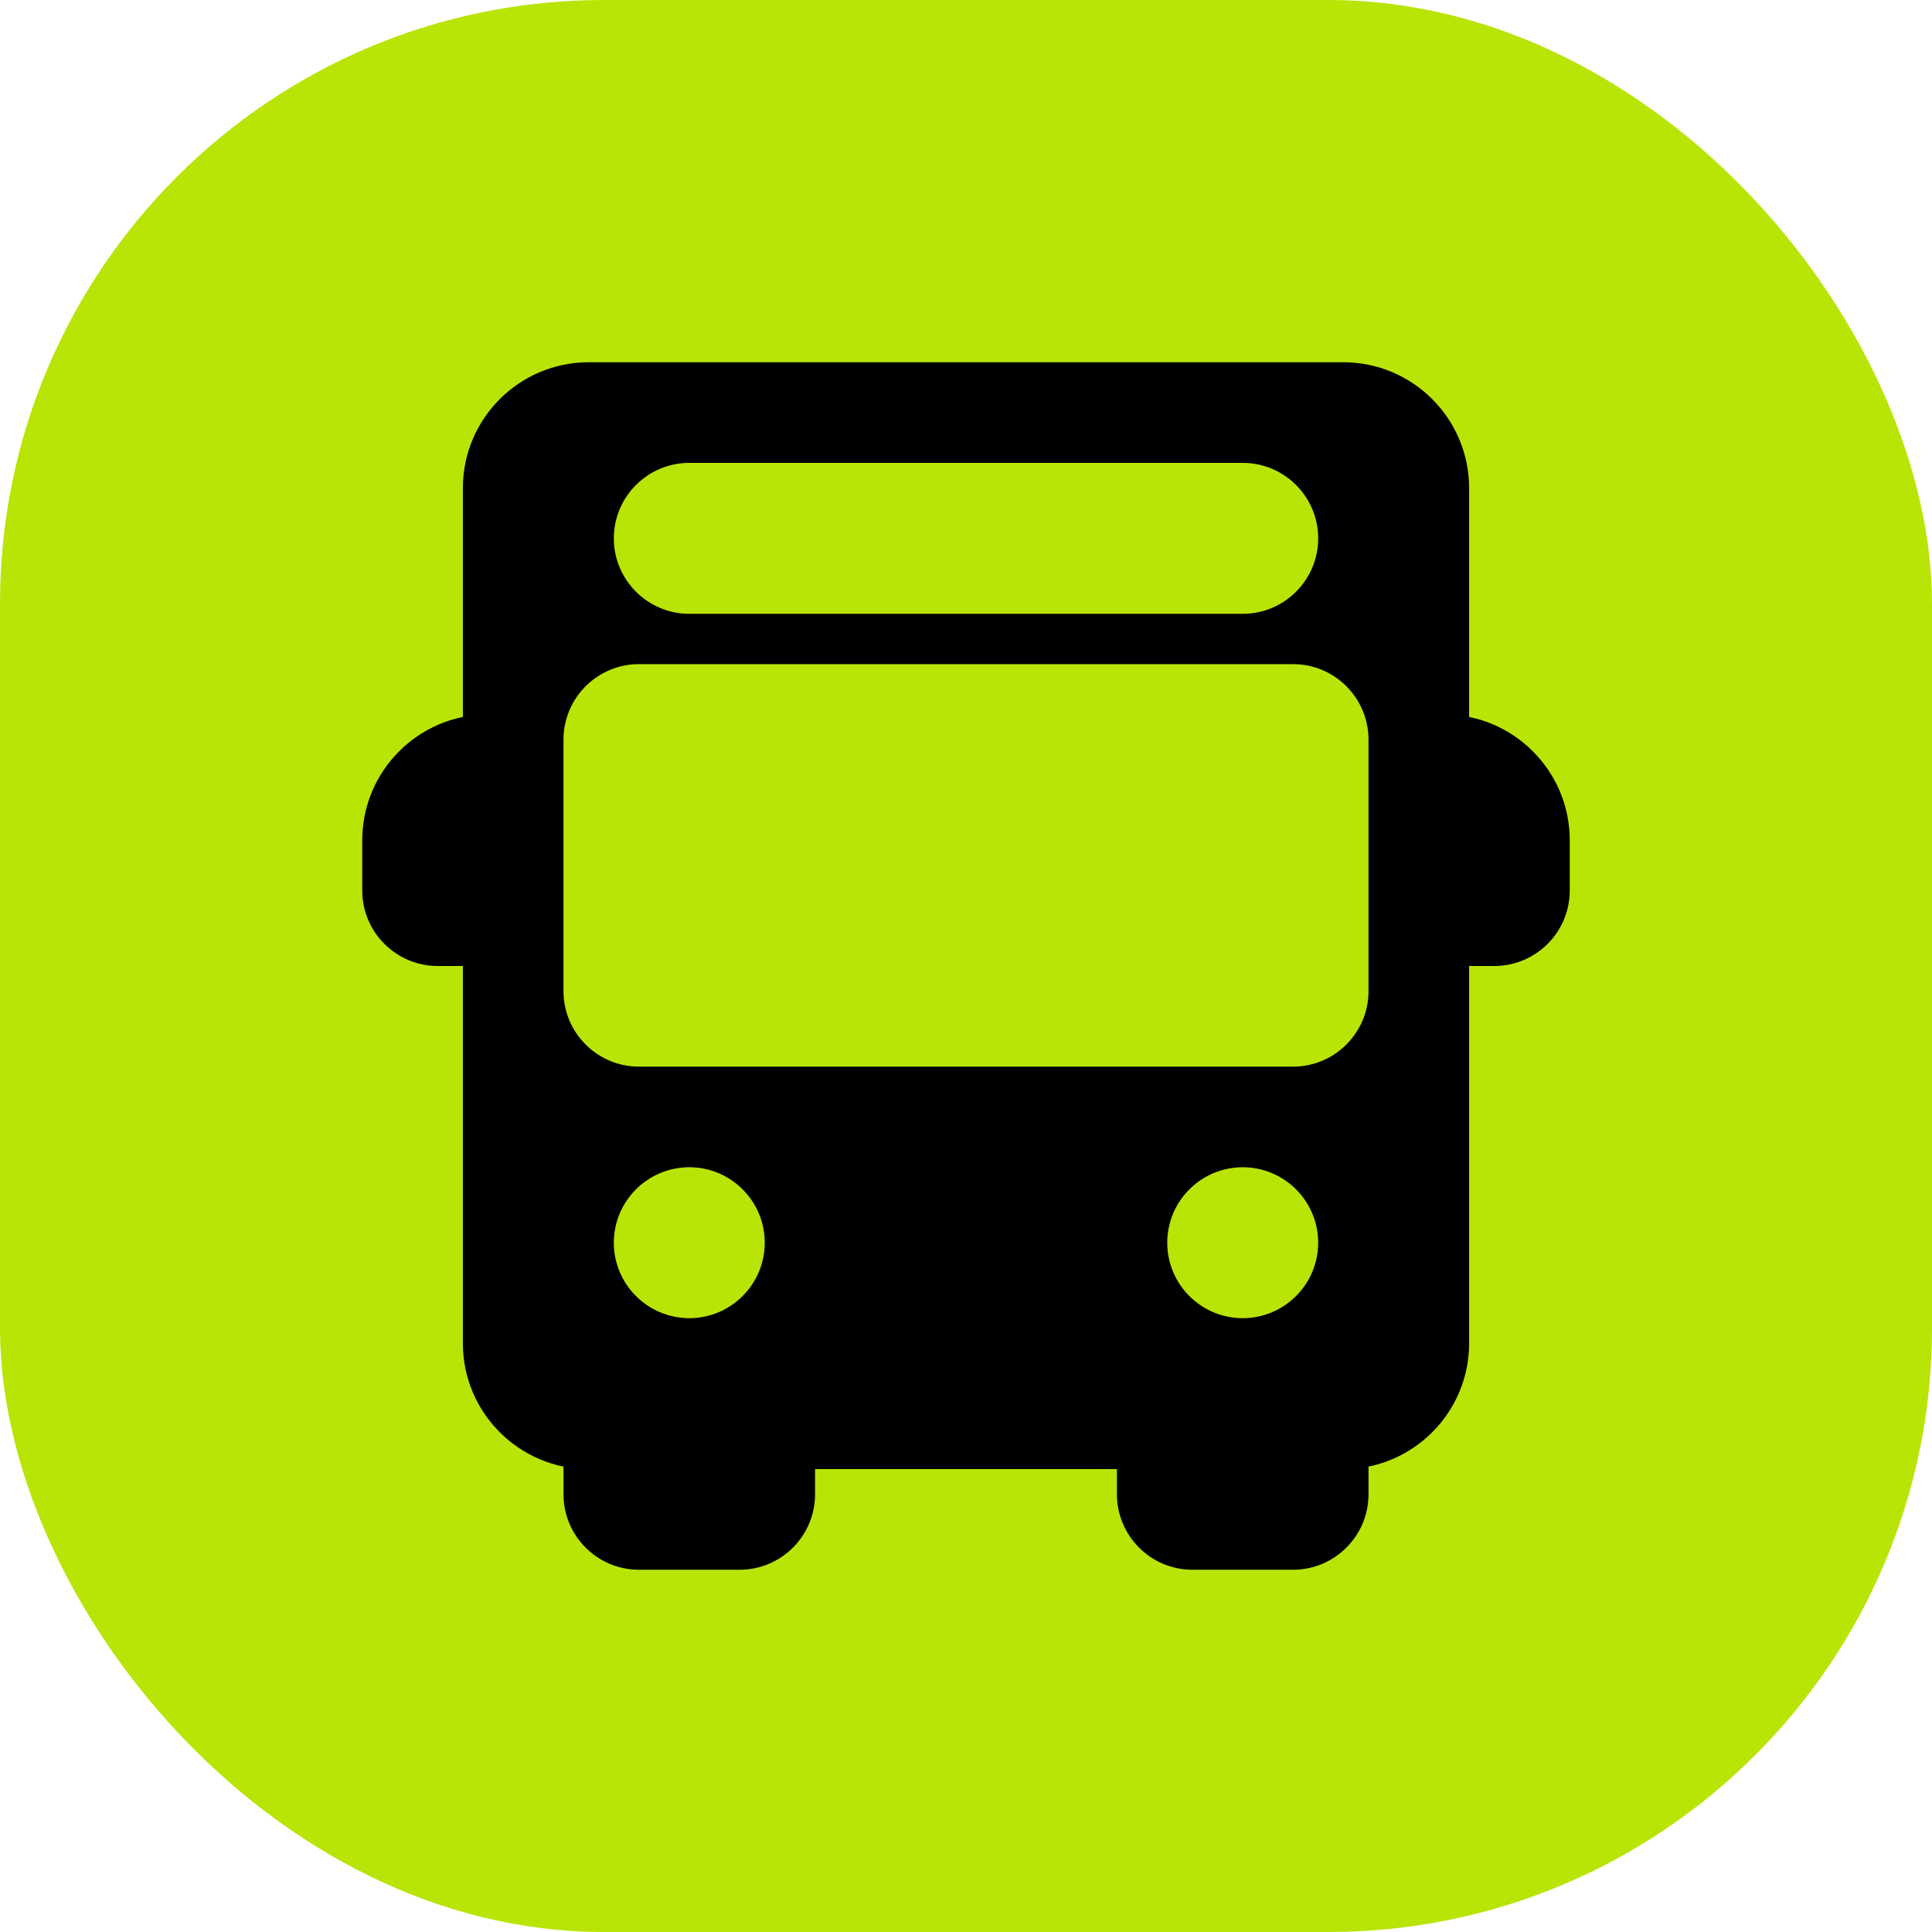 <svg width="80" height="80" viewBox="0 0 80 80" fill="none" xmlns="http://www.w3.org/2000/svg">
<rect width="80" height="80" rx="25" fill="#B8E505"/>
<path d="M59.792 29.583C59.217 29.583 58.75 30.05 58.75 30.625C58.75 31.2 59.217 31.667 59.792 31.667V37.917C59.217 37.917 58.75 38.383 58.75 38.958C58.75 39.533 59.217 40 59.792 40H61.875C63.598 40 65 38.598 65 36.875V34.792C65 31.921 62.664 29.583 59.792 29.583Z" fill="black"/>
<path d="M20.208 37.917V31.667C20.783 31.667 21.25 31.2 21.25 30.625C21.25 30.05 20.783 29.583 20.208 29.583C17.335 29.583 15 31.921 15 34.792V36.875C15 38.598 16.402 40 18.125 40H20.208C20.783 40 21.25 39.533 21.25 38.958C21.25 38.383 20.783 37.917 20.208 37.917Z" fill="black"/>
<path d="M32.708 58.75C32.133 58.75 31.667 59.217 31.667 59.792H25.417C25.417 59.217 24.95 58.75 24.375 58.75C23.8 58.75 23.333 59.217 23.333 59.792V61.875C23.333 63.598 24.735 65 26.458 65H30.625C32.348 65 33.75 63.598 33.75 61.875V59.792C33.75 59.217 33.283 58.75 32.708 58.75Z" fill="black"/>
<path d="M55.625 58.75C55.05 58.75 54.583 59.217 54.583 59.792H48.333C48.333 59.217 47.867 58.75 47.292 58.75C46.717 58.75 46.25 59.217 46.25 59.792V61.875C46.25 63.598 47.652 65 49.375 65H53.542C55.265 65 56.667 63.598 56.667 61.875V59.792C56.667 59.217 56.2 58.75 55.625 58.75Z" fill="black"/>
<path d="M55.625 15H24.375C21.502 15 19.167 17.337 19.167 20.208V55.625C19.167 58.496 21.502 60.833 24.375 60.833H55.625C58.498 60.833 60.833 58.496 60.833 55.625V20.208C60.833 17.337 58.498 15 55.625 15ZM28.542 19.167H51.459C53.181 19.167 54.584 20.569 54.584 22.292C54.584 24.015 53.181 25.417 51.459 25.417H28.542C26.819 25.417 25.417 24.015 25.417 22.292C25.417 20.569 26.819 19.167 28.542 19.167ZM28.542 54.583C26.819 54.583 25.417 53.181 25.417 51.458C25.417 49.735 26.819 48.333 28.542 48.333C30.265 48.333 31.667 49.735 31.667 51.458C31.667 53.181 30.265 54.583 28.542 54.583ZM51.458 54.583C49.735 54.583 48.333 53.181 48.333 51.458C48.333 49.735 49.735 48.333 51.458 48.333C53.181 48.333 54.583 49.735 54.583 51.458C54.583 53.181 53.181 54.583 51.458 54.583ZM56.667 41.042C56.667 42.765 55.265 44.167 53.542 44.167H26.458C24.735 44.167 23.333 42.765 23.333 41.042V30.625C23.333 28.902 24.735 27.5 26.458 27.5H53.542C55.265 27.5 56.667 28.902 56.667 30.625V41.042H56.667Z" fill="black"/>
</svg>
